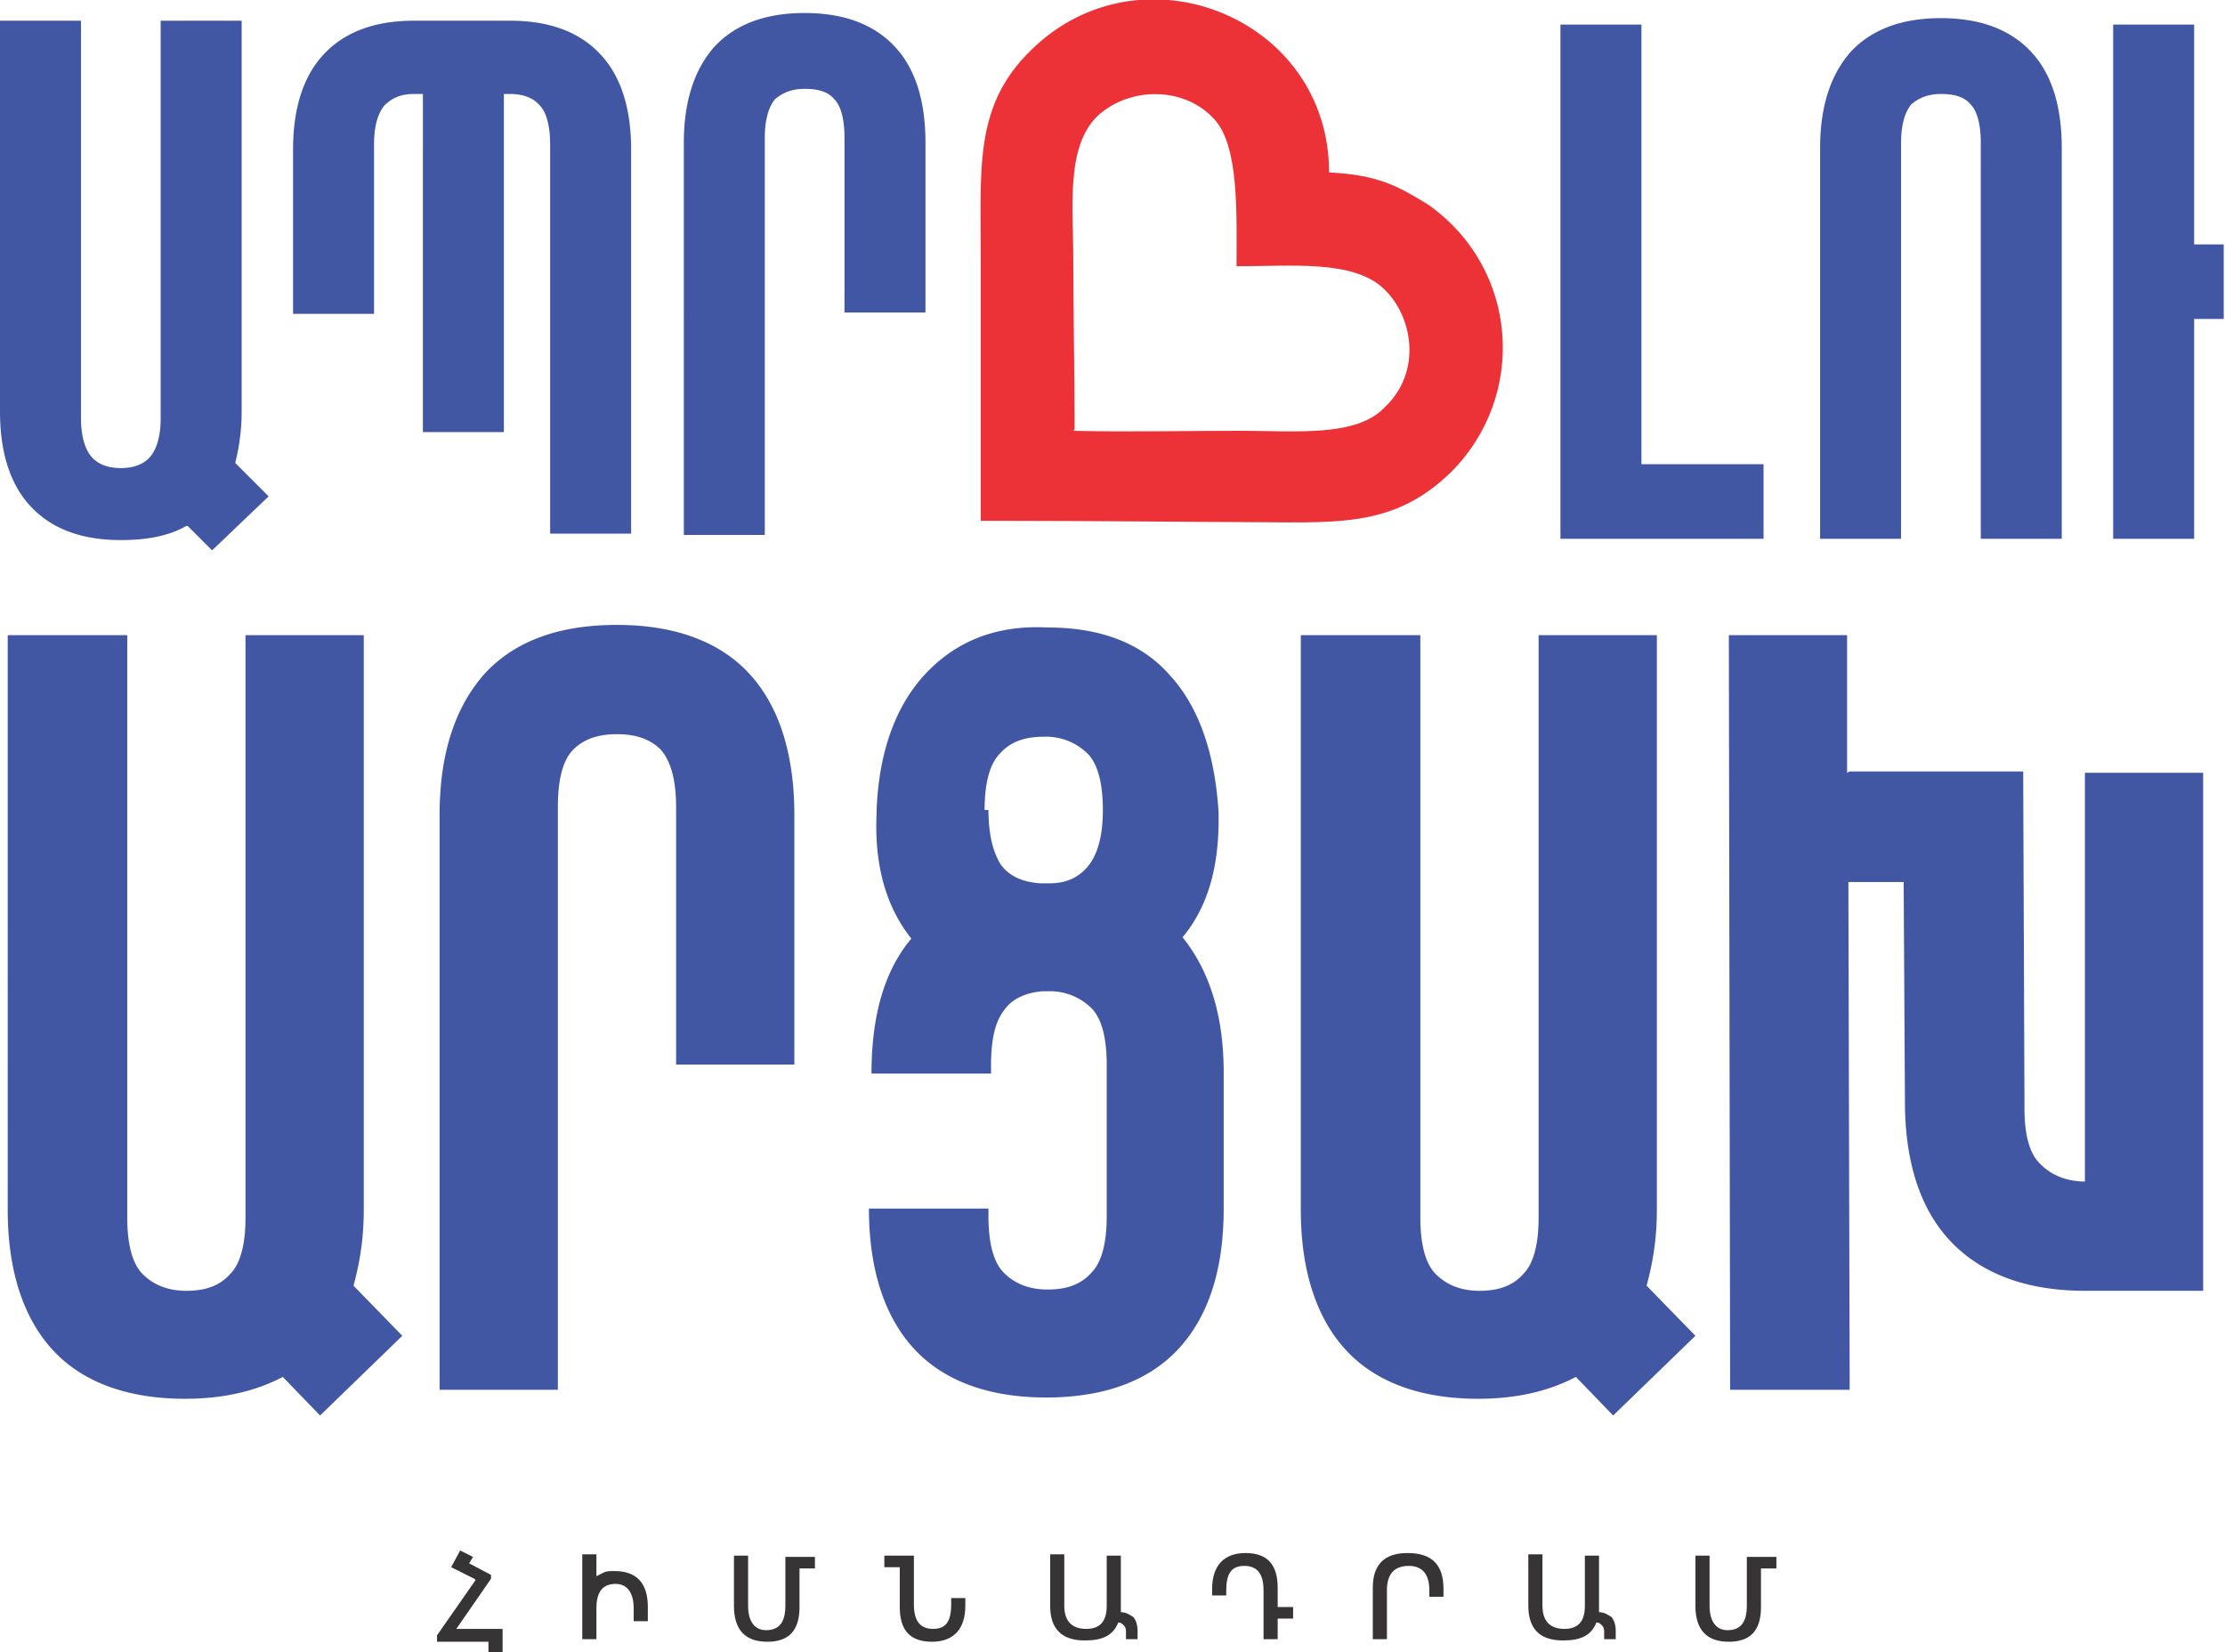 <svg xmlns="http://www.w3.org/2000/svg" width="137.043" height="101.752" viewBox="0 0 17.31 12.85" shape-rendering="geometricPrecision" text-rendering="geometricPrecision" image-rendering="optimizeQuality" fill-rule="evenodd" clip-rule="evenodd"><path d="M8.36 3.34c0-.46-.01-.94-.01-1.32 0-.41-.06-.88.19-1.12.25-.23.68-.23.91.03.19.21.17.73.17 1.14.43 0 .9-.05 1.14.17.23.21.31.65.01.93-.22.23-.69.18-1.12.18-.43 0-.87.01-1.3 0zm-.73.71c.91 0 1.7.01 2 .01.75 0 1.2.06 1.66-.39.59-.59.53-1.58-.18-2.08-.23-.14-.38-.23-.77-.25 0-1.21-1.47-1.79-2.32-.95-.44.43-.39.9-.39 1.62v2.03z" fill="#ed3237"/><path d="M1.45 4.09c-.14.08-.31.11-.51.11-.31 0-.54-.09-.7-.26C.08 3.77 0 3.52 0 3.2V.16h.63v3.09c0 .14.03.24.08.3s.13.09.23.09.18-.03.23-.09c.05-.06.08-.16.08-.3V.16h.63V3.2c0 .15-.02.28-.05.4l.26.26-.44.42-.19-.19zm.83-1.65V1.16c0-.32.08-.57.24-.74.16-.17.39-.26.7-.26h.75c.31 0 .54.09.7.26.16.17.24.42.24.74v2.99h-.63V1.12c0-.14-.03-.25-.08-.3-.05-.06-.13-.09-.23-.09h-.05v2.63h-.63V.73h-.07c-.1 0-.17.03-.23.09-.05.06-.08.16-.08.3v1.32h-.63zm3.04 1.72V1.11c0-.32.08-.57.24-.75.16-.17.39-.26.7-.26.31 0 .54.09.7.26.16.17.24.42.24.75v1.32h-.63V1.07c0-.15-.03-.25-.08-.3-.05-.06-.13-.08-.23-.08s-.17.03-.23.08c-.05.06-.08.16-.08.3v3.09h-.63zm6.82.03v-4h.63v3.42h.95v.58h-1.58zm2.02 0V1.15c0-.32.08-.57.24-.75.16-.17.39-.26.7-.26.31 0 .54.09.7.26.16.17.24.42.24.75v3.04h-.63V1.11c0-.15-.03-.25-.08-.3-.05-.06-.13-.08-.23-.08s-.17.03-.23.08c-.05.06-.08.16-.08.3v3.08h-.63zm2.28 0v-4h.63V1.9h.23v.58h-.23v1.71h-.63zM2.2 10.71c-.21.11-.46.17-.76.17-.45 0-.8-.13-1.03-.38-.23-.25-.35-.62-.35-1.09V4.94h.93v4.53c0 .21.04.36.12.44.08.08.19.13.34.13.15 0 .26-.04.34-.13.08-.08.12-.23.12-.44V4.94h.92v4.47c0 .22-.03.41-.08.59l.38.39-.64.62-.28-.29zm1.22.1V6.34c0-.48.12-.84.35-1.1.23-.25.57-.38 1.03-.38.45 0 .8.13 1.03.38.23.25.35.62.35 1.1v1.94h-.92v-2c0-.21-.04-.36-.12-.45-.08-.08-.19-.12-.34-.12-.15 0-.26.04-.34.12-.08.08-.12.23-.12.45v4.53h-.93zM7.69 9.4v.06c0 .21.04.36.12.44.08.08.19.13.34.13.15 0 .26-.04.34-.13.08-.08.12-.23.12-.44V8.28c0-.21-.04-.36-.12-.44a.46.46 0 00-.34-.13h-.04c-.13.01-.24.06-.3.15-.07.09-.1.23-.1.43v.06h-.93c0-.45.1-.8.31-1.05-.2-.25-.29-.58-.27-.98v.04-.07.03-.03c.02-.45.15-.81.39-1.06.24-.25.55-.37.94-.35.41 0 .73.12.95.37.23.25.35.61.38 1.06.01.42-.08.74-.28.98.21.26.32.61.32 1.05V9.4c0 .48-.12.84-.35 1.09-.23.25-.58.38-1.03.38-.45 0-.8-.13-1.03-.38-.23-.25-.35-.62-.35-1.09h.93zm0-3.1c0 .2.04.34.1.43.07.09.17.13.3.14h.08c.13 0 .23-.05.3-.14.07-.09.11-.23.11-.43 0-.21-.04-.36-.12-.44a.46.46 0 00-.34-.13c-.15 0-.26.04-.34.13-.08.08-.12.23-.12.44zm4.57 4.41c-.21.11-.46.17-.76.17-.45 0-.8-.13-1.03-.38-.23-.25-.35-.62-.35-1.09V4.94h.93v4.53c0 .21.04.36.12.44.08.08.19.13.34.13.15 0 .26-.04.34-.13.08-.08.12-.23.12-.44V4.94h.92v4.47c0 .22-.03.41-.08.59l.38.39-.64.62-.28-.29zM14.39 6h1.35l.01 2.62c0 .21.04.36.13.44.08.08.2.13.34.13V6.01h.92v4.03h-.92c-.45 0-.8-.13-1.04-.38s-.36-.62-.36-1.09l-.01-1.71h-.43l.01 3.95h-.93l-.01-5.87h.92v1.07z" fill="#4157a4" fill-rule="nonzero"/><path d="M3.69 12.28l-.18-.09.07-.13.1.05-.03.05.17.09v.03l-.27.39h.36v.19H3.8v-.09h-.4v-.05l.3-.43zm.95-.18v.16l.06-.03c.02-.01.05-.01.08-.01.17 0 .26.09.26.28v.11h-.11v-.1c0-.12-.05-.19-.14-.19-.1 0-.15.06-.15.19v.24h-.11v-.66h.11zm1.58.4c0 .18-.08.27-.25.27-.17 0-.26-.09-.26-.28v-.39h.11v.39c0 .12.05.19.14.19.1 0 .15-.06.15-.19v-.38h.23v.09h-.12v.31zm.78-.31h-.12v-.09h.23v.38c0 .13.05.19.15.19.1 0 .14-.06.14-.19v-.05h.11v.06c0 .18-.09.28-.26.28S7 12.68 7 12.5v-.31zm1.72.3v.05c.04 0 .07.02.1.04.02.03.03.06.03.11v.06h-.09v-.06c0-.03-.01-.04-.02-.05-.01-.01-.02-.02-.04-.02-.04.1-.12.14-.26.14-.18 0-.27-.09-.27-.27v-.4h.11v.4c0 .12.06.18.17.18.11 0 .16-.06.16-.18v-.39h.11v.39zm.71-.13c0-.18.09-.28.26-.28s.25.09.25.27v.15h.12v.09h-.12v.16h-.11v-.38c0-.13-.05-.19-.15-.19-.1 0-.14.06-.14.19v.04h-.11v-.05zm1.8.06h-.11v-.05c0-.12-.05-.19-.16-.19s-.17.06-.17.19v.38h-.11v-.4c0-.18.09-.27.27-.27.19 0 .28.09.28.28v.06zm1.21.07v.05c.04 0 .07.02.1.04.02.03.03.06.03.11v.06h-.09v-.06c0-.03-.01-.04-.02-.05-.01-.01-.02-.02-.04-.02-.04.1-.12.14-.26.14-.18 0-.27-.09-.27-.27v-.4H12v.4c0 .12.06.18.17.18.11 0 .16-.06.16-.18v-.39h.11v.39zm1.26.01c0 .18-.08.27-.25.27-.17 0-.26-.09-.26-.28v-.39h.11v.39c0 .12.05.19.14.19.1 0 .15-.06.15-.19v-.38h.23v.09h-.12v.31z" fill="#373435" fill-rule="nonzero"/></svg>